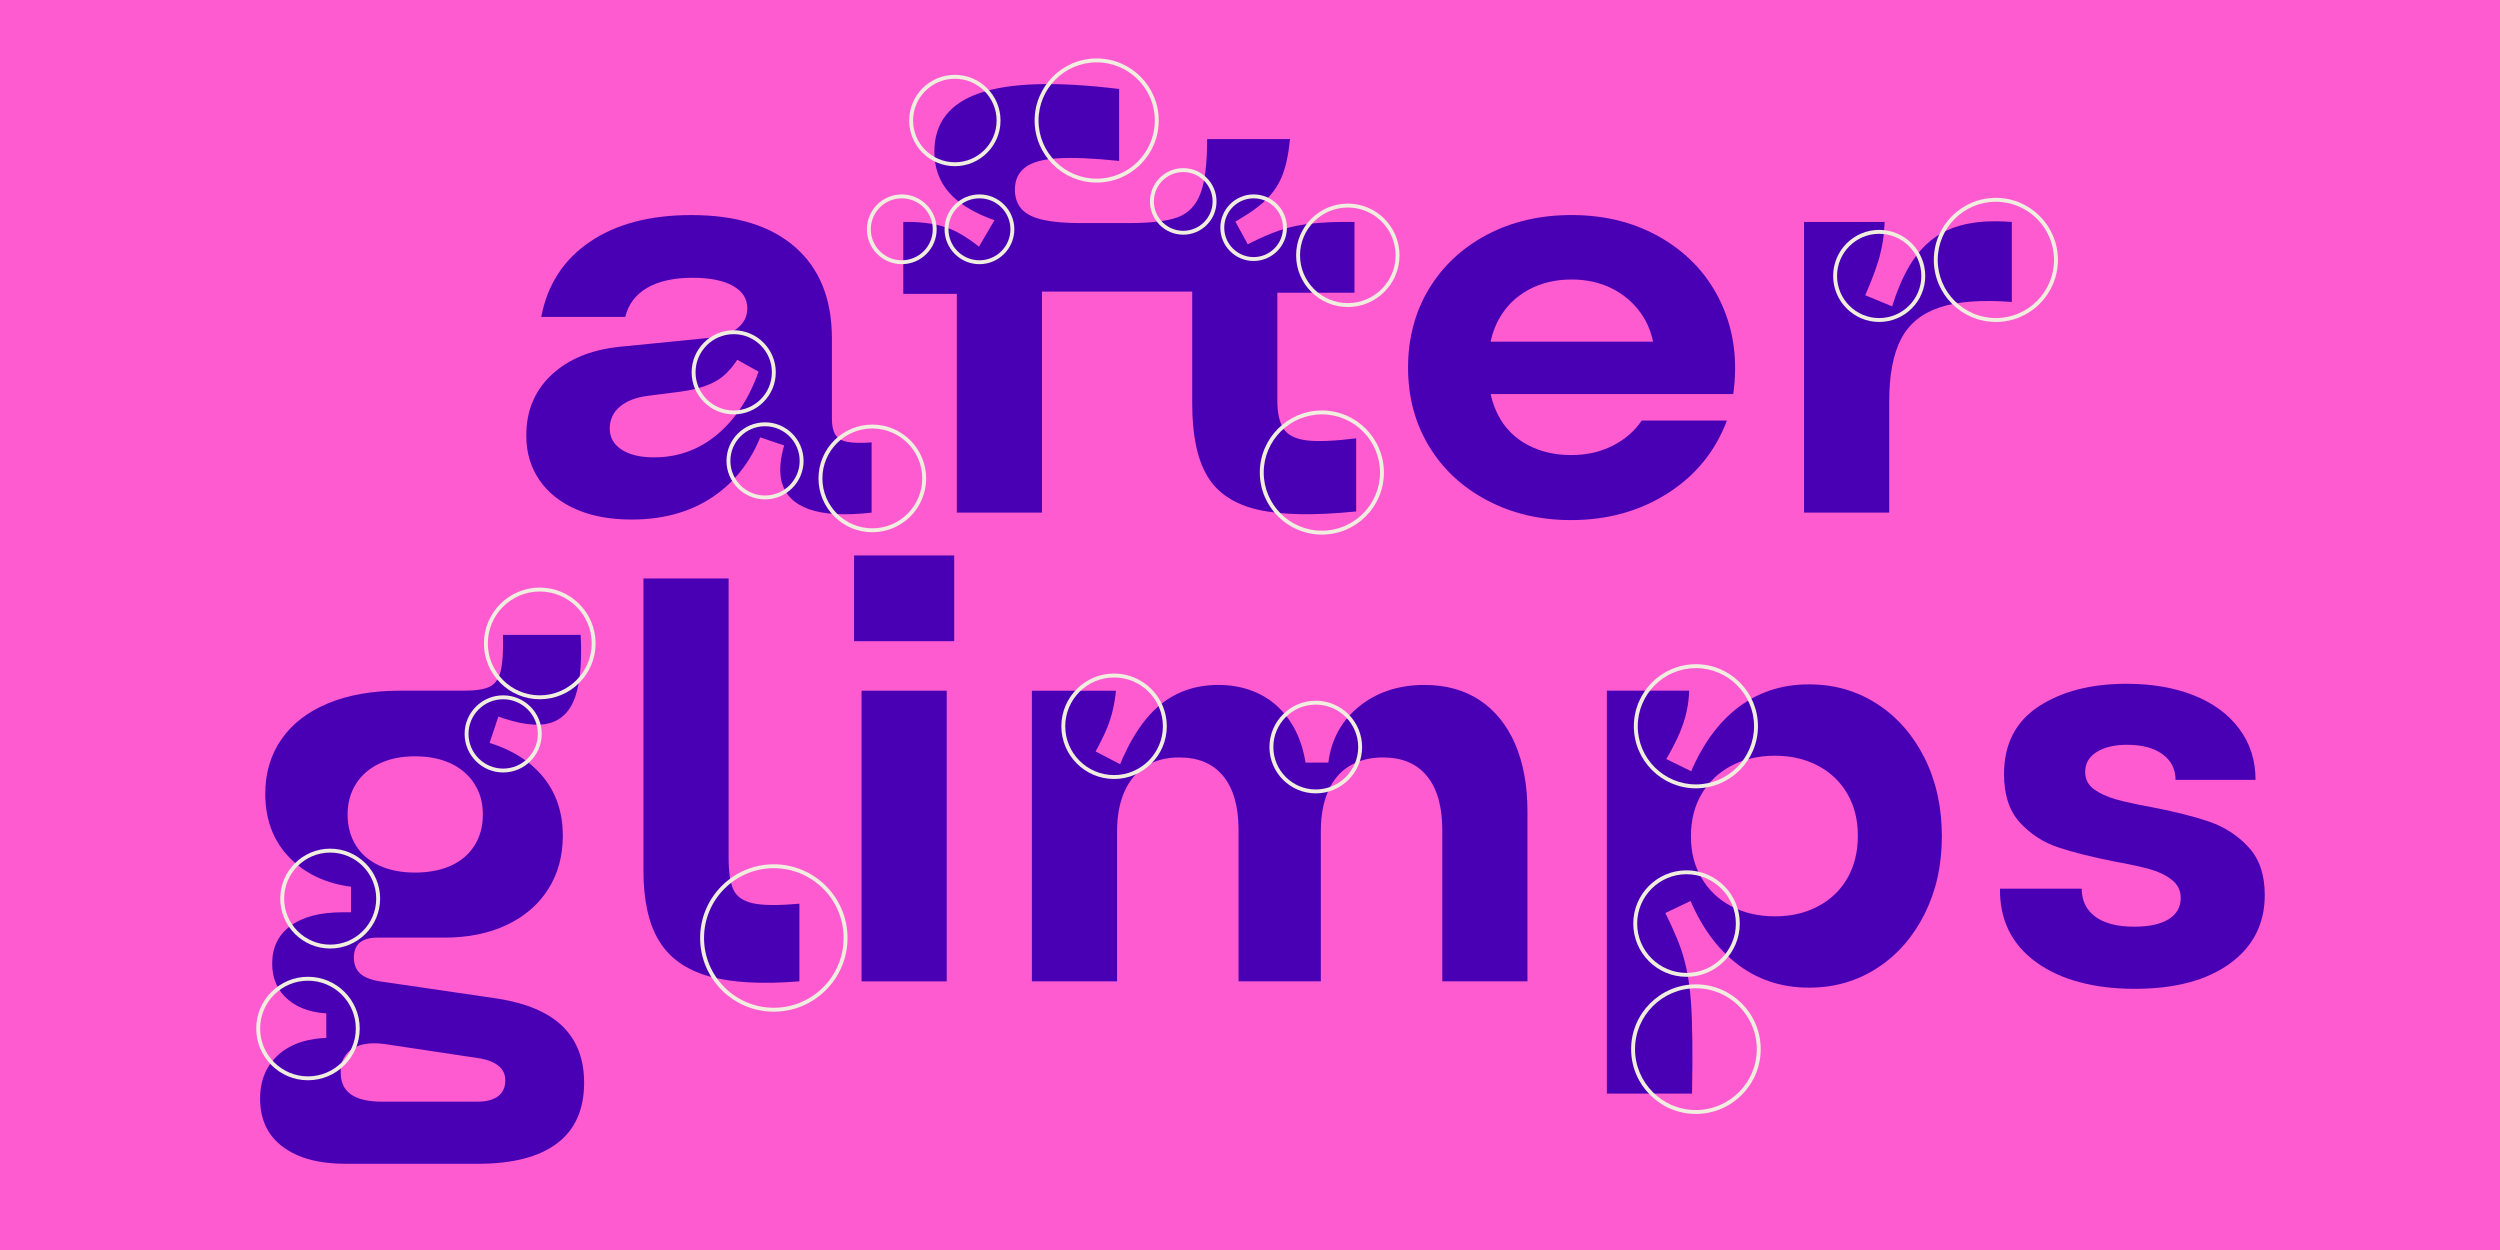 <?xml version="1.0" encoding="UTF-8"?><svg id="Layer_1" xmlns="http://www.w3.org/2000/svg" viewBox="0 0 1920 960"><defs><style>.cls-1{fill:#f0eedf;}.cls-2{fill:#ff5bd0;}.cls-3{fill:#4900b4;}</style></defs><rect class="cls-2" x="-2" y="-2" width="1924" height="964"/><path class="cls-3" d="m442.2,391.03c-12.09-5.3-21.44-12.82-28.07-22.54-6.63-9.72-9.95-21.07-9.95-34.04,0-18.86,6.41-34.33,19.23-46.41,12.82-12.08,30.13-19.3,51.94-21.66l71.17-7.07c8.25-.88,14.88-3.32,19.89-7.29,5.01-3.98,7.51-9.06,7.51-15.25,0-7.36-3.69-13.11-11.05-17.24-7.37-4.12-17.68-6.19-30.94-6.19-14.44,0-26.08,2.58-34.92,7.74-8.84,5.16-14.44,12.6-16.8,22.32h-64.54c4.71-24.75,17.16-43.98,37.35-57.68,20.18-13.7,46.19-20.55,78.02-20.55,34.48,0,61.07,8.25,79.79,24.75,18.71,16.51,28.07,39.78,28.07,69.84v61.88c0,5.3.88,9.36,2.65,12.16,1.77,2.8,4.79,4.64,9.06,5.53,4.27.88,10.53,1.04,18.79.44v53.93c-20.63,2.36-36.69,1.47-48.18-2.65s-18.5-11.27-21-21.44c-2.51-10.17-.37-23.5,6.41-40l11.05,17.68-47.3-15.91,17.68-7.51c-7.07,23.87-19.53,42.37-37.35,55.47-17.83,13.12-39.71,19.67-65.64,19.67-16.51,0-30.8-2.65-42.88-7.96Zm112.5-60.78c14.88-13.99,25.56-33.52,32.05-58.57l12.38,22.99-41.99-23.43,15.03-5.3c-5.9,11.79-12.38,20.11-19.45,24.97-7.07,4.86-17.24,8.18-30.5,9.95l-24.31,3.09c-9.43,1.18-16.73,3.98-21.88,8.4-5.16,4.42-7.74,10.02-7.74,16.8s3.02,12.16,9.06,16.13c6.04,3.98,14.37,5.97,24.97,5.97,20.04,0,37.5-7,52.38-21Z"/><path class="cls-3" d="m966.23,391.47c-18.12-4.12-31.09-12.67-38.9-25.64-7.81-12.96-11.71-31.53-11.71-55.7v-115.37l29.17,29.17h-144.54v169.74h-65.42v-167.97h-41.11v-55.25c15.62-.29,28.43,1.84,38.46,6.41,10.01,4.57,21.95,13.48,35.8,26.74l-22.1-3.98,22.54-38.46,13.26,13.26c-21.81-5.3-37.95-12.67-48.4-22.1-10.46-9.43-15.69-21.36-15.69-35.8,0-22.1,11.64-37.13,34.92-45.09,23.28-7.96,58.94-8.99,106.97-3.09v55.25c-20.04-2.06-35.8-2.72-47.3-1.99-11.49.74-19.82,3.09-24.98,7.07-5.16,3.98-7.74,9.66-7.74,17.02,0,6.19,1.77,11.2,5.3,15.03,3.54,3.83,9.06,6.56,16.58,8.18,7.51,1.62,17.02,2.43,28.51,2.43h37.13c16.8,0,29.24-1.47,37.35-4.42,8.1-2.94,13.92-8.91,17.46-17.9,3.54-8.99,5.3-23.05,5.3-42.21h63.65c-1.18,12.09-3.32,21.81-6.41,29.17-3.09,7.37-7.89,13.92-14.37,19.67-6.49,5.75-16.07,12.01-28.73,18.79l.88-16.35,22.54,41.11-14.59-7.07c15.62-8.84,29.32-14.73,41.11-17.68,11.78-2.94,28.14-4.27,49.07-3.98v54.37h-88.41l29.17-29.17v111.83c0,9.72,1.62,17.02,4.86,21.88,3.24,4.86,9.13,7.81,17.68,8.84,8.54,1.04,21.22.52,38.01-1.55v56.14c-32.12,3.24-57.24,2.8-75.37-1.33Z"/><path class="cls-3" d="m1141.94,384.18c-19.16-10.17-34.04-24.09-44.65-41.77-10.61-17.68-15.91-37.72-15.91-60.12s5.37-42.88,16.13-60.56c10.75-17.68,25.64-31.53,44.65-41.55,19.01-10.02,40.59-15.03,64.76-15.03,26.52,0,49.95,6.12,70.28,18.34,20.33,12.23,35.29,28.81,44.87,49.73,9.57,20.93,12.6,44.06,9.06,69.4h-206.43v-40.22h162.23l-16.36,6.63c-1.18-10.9-4.64-20.4-10.39-28.51-5.75-8.1-13.19-14.44-22.32-19.01-9.14-4.56-19.45-6.85-30.94-6.85-12.38,0-23.43,2.65-33.15,7.96s-17.24,12.75-22.54,22.32c-5.3,9.58-7.96,20.41-7.96,32.49v9.72c0,12.09,2.58,22.92,7.74,32.49,5.15,9.58,12.6,16.95,22.32,22.1,9.72,5.16,20.78,7.74,33.15,7.74s22.39-2.36,31.83-7.07c9.43-4.71,16.94-11.2,22.54-19.45h65.42c-8.84,23.58-24.02,42.21-45.53,55.92-21.51,13.7-46.27,20.55-74.26,20.55-23.87,0-45.38-5.08-64.54-15.25Z"/><path class="cls-3" d="m1385.5,170.46h61.88c-.3,10.32-1.92,20.33-4.86,30.06-2.95,9.72-8.11,22.54-15.47,38.46l-8.84-18.12,42.88,17.68-11.49,9.28c5.3-20.62,11.93-36.76,19.89-48.4,7.96-11.64,17.97-19.74,30.06-24.31,12.08-4.57,27.25-6.11,45.53-4.64v61.44c-23.28-1.77-41.77-.37-55.48,4.2-13.7,4.57-23.58,12.67-29.62,24.31-6.04,11.64-9.06,27.63-9.06,47.96v85.31h-65.42v-223.23Z"/><path class="cls-3" d="m217.22,880.77c-11.64-8.7-17.46-21-17.46-36.91,0-14.44,4.86-25.86,14.59-34.26s23.13-12.6,40.22-12.6l-3.98,16.35v-49.95l4.86,15.03c-14.15,0-25.42-3.47-33.82-10.39-8.4-6.93-12.6-16.28-12.6-28.07,0-12.38,4.71-22.03,14.15-28.95,9.43-6.92,22.69-10.39,39.78-10.39h18.57l-11.94,11.49v-36.69l18.12,6.63c-25.64.3-46.05-6.19-61.22-19.45-15.18-13.26-22.76-30.94-22.76-53.04,0-15.91,4.12-29.84,12.38-41.77,8.25-11.94,20.18-21.14,35.8-27.63,15.62-6.48,34.04-9.73,55.25-9.73h49.07c9.13,0,15.76-1.03,19.89-3.09,4.12-2.06,6.92-6.04,8.4-11.93,1.47-5.89,2.06-15.17,1.77-27.85h59.67c1.17,23.28-.74,40.45-5.75,51.5-5.01,11.05-13.56,16.87-25.64,17.46-12.09.59-28.88-3.98-50.39-13.7l22.54-4.42-14.15,42.43-11.93-14.14c22.99,4.42,40.67,13.12,53.04,26.08,12.38,12.97,18.57,29.33,18.57,49.07,0,15.62-3.76,29.33-11.27,41.11-7.51,11.79-18.12,20.93-31.83,27.41-13.7,6.49-29.69,9.72-47.96,9.72h-51.28c-5.9,0-10.39,1.26-13.48,3.76-3.09,2.51-4.64,6.41-4.64,11.71,0,5.01,1.55,8.99,4.64,11.93,3.09,2.95,8.18,5.01,15.25,6.19l90.62,13.26c22.39,3.54,39.04,10.68,49.95,21.44,10.9,10.75,16.36,25.12,16.36,43.1,0,20.62-6.93,36.17-20.78,46.63-13.86,10.46-34.19,15.69-61,15.69h-101.23c-20.63,0-36.76-4.35-48.4-13.04Zm165.32-38.9c3.68-2.8,5.53-6.85,5.53-12.16,0-4.42-1.62-8.03-4.86-10.83-3.25-2.8-7.96-4.79-14.15-5.97l-73.38-11.05c-10.61-1.48-18.94-.3-24.97,3.54-6.04,3.83-9.06,9.87-9.06,18.12,0,7.66,2.65,13.33,7.96,17.02,5.3,3.68,13.26,5.53,23.87,5.53h73.38c6.78,0,12-1.4,15.69-4.2Zm-36.25-177.03c7.8-3.54,13.85-8.69,18.12-15.47,4.27-6.78,6.41-14.73,6.41-23.87s-2.14-16.65-6.41-23.43c-4.28-6.78-10.32-12-18.12-15.69-7.81-3.68-17.02-5.53-27.63-5.53s-19.38,1.84-27.18,5.53c-7.81,3.69-13.86,8.92-18.12,15.69-4.28,6.78-6.41,14.59-6.41,23.43s2.13,17.09,6.41,23.87c4.27,6.78,10.31,11.93,18.12,15.47,7.8,3.54,16.87,5.3,27.18,5.3s19.82-1.77,27.63-5.3Z"/><path class="cls-3" d="m544.1,749.7c-17.39-5.01-30.06-14.07-38.01-27.18-7.96-13.11-11.94-31.16-11.94-54.15v-224.11h65.42v214.38c0,11.2,1.25,19.45,3.76,24.75,2.5,5.3,7.58,8.77,15.25,10.39,7.66,1.62,19.45,1.7,35.36.22v59.67c-29.17,2.36-52.46,1.03-69.84-3.98Z"/><path class="cls-3" d="m655.92,426.58h76.91v65.86h-76.91v-65.86Zm5.75,103.88h65.42v223.23h-65.42v-223.23Z"/><path class="cls-3" d="m792.51,530.46h64.54c-.88,9.73-3.03,18.94-6.41,27.63-3.39,8.7-9.66,20.55-18.79,35.58l-2.65-22.99,38.01,19.89-11.93,9.28c8.84-25.34,19.74-43.98,32.71-55.92,12.96-11.93,28.88-17.9,47.74-17.9s35.65,6.26,47.74,18.79c12.08,12.53,18.86,29.55,20.33,51.05l-17.68-10.17h52.6l-19.01,4.42c1.47-19.45,9.13-34.99,22.99-46.63,13.85-11.64,30.94-17.46,51.28-17.46,16.5,0,30.65,3.91,42.43,11.71,11.78,7.81,20.84,19.01,27.19,33.59,6.33,14.59,9.5,31.9,9.5,51.94v130.4h-65.42v-116.25c0-17.97-3.91-31.75-11.71-41.33-7.81-9.57-19.08-14.37-33.82-14.37-10.02,0-18.64,2.21-25.86,6.63-7.22,4.42-12.67,10.91-16.35,19.45-3.69,8.55-5.53,18.72-5.53,30.5v115.37h-63.21v-116.25c0-17.97-3.91-31.75-11.71-41.33-7.81-9.57-19.08-14.37-33.82-14.37-10.02,0-18.57,2.21-25.64,6.63-7.07,4.42-12.53,10.91-16.36,19.45-3.83,8.55-5.75,18.72-5.75,30.5v115.37h-65.42v-223.23Z"/><path class="cls-3" d="m1291.34,559.63c-3.69,9.43-9.95,21.22-18.79,35.36l-7.07-19.01,41.55,20.33-12.38,6.63c9.13-25.34,21.73-44.57,37.79-57.69,16.06-13.11,34.99-19.67,56.8-19.67,19.45,0,36.91,5.01,52.38,15.03,15.47,10.02,27.63,23.87,36.47,41.55,8.84,17.68,13.26,37.72,13.26,60.12s-4.42,41.99-13.26,59.67c-8.84,17.68-21,31.54-36.47,41.55-15.47,10.02-32.93,15.03-52.38,15.03-21.81,0-40.82-6.55-57.02-19.67-16.21-13.11-28.88-32.19-38.01-57.24l12.82,6.19-40.67,19.45,5.3-20.33c9.13,17.09,15.62,31.16,19.45,42.21,3.83,11.05,6.33,24.31,7.51,39.78,1.17,15.47,1.47,39.12.88,70.95h-65.42v-309.42h63.21c-.3,10.02-2.29,19.75-5.97,29.17Zm38.24,28.51c-9.72,5.16-17.32,12.38-22.76,21.66-5.46,9.28-8.18,20.11-8.18,32.49s2.72,22.76,8.18,32.05c5.45,9.28,13.04,16.51,22.76,21.66,9.73,5.16,20.92,7.74,33.59,7.74s23.43-2.58,33.15-7.74c9.72-5.15,17.24-12.38,22.54-21.66,5.3-9.28,7.96-20.11,7.96-32.49s-2.65-22.76-7.96-32.05c-5.3-9.28-12.82-16.5-22.54-21.66-9.72-5.15-20.78-7.74-33.15-7.74s-23.87,2.58-33.59,7.74Z"/><path class="cls-3" d="m1563.62,738.87c-18.72-13.7-27.92-32.49-27.63-56.36h62.77c0,9.14,3.46,16.29,10.39,21.44,6.92,5.16,16.87,7.74,29.84,7.74,11.49,0,20.33-1.91,26.52-5.75,6.19-3.83,9.28-9.28,9.28-16.36,0-5.59-2.21-10.17-6.63-13.7-4.42-3.54-9.95-6.26-16.58-8.18-6.63-1.91-15.69-3.9-27.18-5.97-17.98-3.54-32.64-7.22-43.98-11.05-11.35-3.83-21.07-10.17-29.17-19.01-8.11-8.84-12.16-21.22-12.16-37.13,0-22.99,8.84-40.29,26.52-51.94,17.68-11.64,40.22-17.46,67.63-17.46,19.45,0,36.61,2.95,51.5,8.84,14.88,5.9,26.52,14.44,34.92,25.64,8.4,11.2,12.6,24.31,12.6,39.34h-61.44c0-8.25-3.32-14.81-9.95-19.67-6.63-4.86-15.69-7.29-27.18-7.29-9.72,0-17.54,1.84-23.43,5.53-5.9,3.69-8.84,8.77-8.84,15.25,0,5.6,2.21,10.02,6.63,13.26,4.42,3.25,9.95,5.82,16.58,7.74,6.63,1.92,15.69,3.91,27.18,5.97,18.27,3.54,33.22,7.29,44.87,11.27,11.64,3.98,21.66,10.46,30.06,19.45,8.4,8.99,12.6,21.29,12.6,36.91,0,22.1-8.92,39.64-26.74,52.6-17.83,12.97-42.21,19.45-73.16,19.45s-57.1-6.85-75.81-20.55Z"/><path class="cls-1" d="m563.49,318.25c-17.82,0-32.31-14.49-32.31-32.31s14.49-32.31,32.31-32.31,32.31,14.49,32.31,32.31-14.49,32.31-32.31,32.31Zm0-61.62c-16.16,0-29.31,13.15-29.31,29.31s13.15,29.31,29.31,29.31,29.31-13.15,29.31-29.31-13.15-29.31-29.31-29.31Z"/><path class="cls-1" d="m587.54,383.54c-16.32,0-29.6-13.28-29.6-29.6s13.28-29.6,29.6-29.6,29.6,13.28,29.6,29.6-13.28,29.6-29.6,29.6Zm0-56.19c-14.67,0-26.6,11.93-26.6,26.6s11.93,26.6,26.6,26.6,26.6-11.93,26.6-26.6-11.93-26.6-26.6-26.6Z"/><path class="cls-1" d="m669.94,408.76c-22.8,0-41.34-18.55-41.34-41.35s18.55-41.34,41.34-41.34,41.35,18.55,41.35,41.34-18.55,41.35-41.35,41.35Zm0-79.69c-21.14,0-38.34,17.2-38.34,38.34s17.2,38.35,38.34,38.35,38.35-17.2,38.35-38.35-17.2-38.34-38.35-38.34Z"/><path class="cls-1" d="m752.21,202.89c-14.77,0-26.79-12.02-26.79-26.79s12.02-26.79,26.79-26.79,26.79,12.02,26.79,26.79-12.02,26.79-26.79,26.79Zm0-50.57c-13.12,0-23.79,10.67-23.79,23.79s10.67,23.79,23.79,23.79,23.79-10.67,23.79-23.79-10.67-23.79-23.79-23.79Z"/><path class="cls-1" d="m692.57,202.89c-14.77,0-26.79-12.02-26.79-26.79s12.02-26.79,26.79-26.79,26.79,12.02,26.79,26.79-12.02,26.79-26.79,26.79Zm0-50.57c-13.12,0-23.79,10.67-23.79,23.79s10.67,23.79,23.79,23.79,23.79-10.67,23.79-23.79-10.67-23.79-23.79-23.79Z"/><path class="cls-1" d="m842.25,140.21c-26.28,0-47.66-21.38-47.66-47.66s21.38-47.66,47.66-47.66,47.66,21.38,47.66,47.66-21.38,47.66-47.66,47.66Zm0-92.32c-24.63,0-44.66,20.04-44.66,44.66s20.04,44.66,44.66,44.66,44.66-20.04,44.66-44.66-20.04-44.66-44.66-44.66Z"/><path class="cls-1" d="m733.33,127.63c-19.34,0-35.08-15.73-35.08-35.07s15.73-35.08,35.08-35.08,35.07,15.73,35.07,35.08-15.73,35.07-35.07,35.07Zm0-67.15c-17.69,0-32.08,14.39-32.08,32.08s14.39,32.07,32.08,32.07,32.07-14.39,32.07-32.07-14.39-32.08-32.07-32.08Z"/><path class="cls-1" d="m962.78,200.43c-14.09,0-25.56-11.46-25.56-25.56s11.46-25.56,25.56-25.56,25.56,11.46,25.56,25.56-11.46,25.56-25.56,25.56Zm0-48.11c-12.44,0-22.56,10.12-22.56,22.56s10.12,22.56,22.56,22.56,22.56-10.12,22.56-22.56-10.12-22.56-22.56-22.56Z"/><path class="cls-1" d="m1035.13,235.79c-21.9,0-39.71-17.81-39.71-39.71s17.81-39.71,39.71-39.71,39.71,17.81,39.71,39.71-17.81,39.71-39.71,39.71Zm0-76.42c-20.24,0-36.71,16.47-36.71,36.71s16.47,36.71,36.71,36.71,36.71-16.47,36.71-36.71-16.47-36.71-36.71-36.71Z"/><path class="cls-1" d="m908.73,180.25c-14.09,0-25.56-11.46-25.56-25.56s11.46-25.56,25.56-25.56,25.56,11.46,25.56,25.56-11.46,25.56-25.56,25.56Zm0-48.11c-12.44,0-22.56,10.12-22.56,22.56s10.12,22.56,22.56,22.56,22.56-10.12,22.56-22.56-10.12-22.56-22.56-22.56Z"/><path class="cls-1" d="m1015.2,410.57c-26.28,0-47.66-21.38-47.66-47.66s21.38-47.66,47.66-47.66,47.66,21.38,47.66,47.66-21.38,47.66-47.66,47.66Zm0-92.32c-24.63,0-44.66,20.04-44.66,44.66s20.04,44.66,44.66,44.66,44.66-20.04,44.66-44.66-20.04-44.66-44.66-44.66Z"/><path class="cls-1" d="m1532.83,247.27c-26.28,0-47.66-21.38-47.66-47.66s21.38-47.66,47.66-47.66,47.66,21.38,47.66,47.66-21.38,47.66-47.66,47.66Zm0-92.32c-24.63,0-44.66,20.04-44.66,44.66s20.04,44.66,44.66,44.66,44.66-20.04,44.66-44.66-20.04-44.66-44.66-44.66Z"/><path class="cls-1" d="m1443.22,247.27c-19.5,0-35.36-15.86-35.36-35.36s15.86-35.36,35.36-35.36,35.36,15.86,35.36,35.36-15.86,35.36-35.36,35.36Zm0-67.71c-17.84,0-32.36,14.51-32.36,32.36s14.51,32.36,32.36,32.36,32.36-14.51,32.36-32.36-14.52-32.36-32.36-32.36Z"/><path class="cls-1" d="m855.61,598.26c-22.33,0-40.49-18.16-40.49-40.49s18.16-40.49,40.49-40.49,40.49,18.16,40.49,40.49-18.16,40.49-40.49,40.49Zm0-77.98c-20.67,0-37.49,16.82-37.49,37.49s16.82,37.49,37.49,37.49,37.49-16.82,37.49-37.49-16.82-37.49-37.49-37.49Z"/><path class="cls-1" d="m1010.51,609.31c-19.62,0-35.58-15.96-35.58-35.58s15.96-35.58,35.58-35.58,35.58,15.96,35.58,35.58-15.96,35.58-35.58,35.58Zm0-68.16c-17.96,0-32.58,14.61-32.58,32.58s14.61,32.58,32.58,32.58,32.58-14.61,32.58-32.58-14.61-32.58-32.58-32.58Z"/><path class="cls-1" d="m1302.46,855.51c-27.44,0-49.76-22.32-49.76-49.76s22.32-49.76,49.76-49.76,49.76,22.32,49.76,49.76-22.32,49.76-49.76,49.76Zm0-96.52c-25.78,0-46.76,20.98-46.76,46.76s20.98,46.76,46.76,46.76,46.76-20.98,46.76-46.76-20.98-46.76-46.76-46.76Z"/><path class="cls-1" d="m1295.25,750.2c-22.55,0-40.9-18.35-40.9-40.9s18.35-40.9,40.9-40.9,40.9,18.35,40.9,40.9-18.35,40.9-40.9,40.9Zm0-78.8c-20.9,0-37.9,17-37.9,37.9s17,37.9,37.9,37.9,37.9-17,37.9-37.9-17-37.9-37.9-37.9Z"/><path class="cls-1" d="m1302.46,605.43c-26.28,0-47.66-21.38-47.66-47.66s21.38-47.66,47.66-47.66,47.66,21.38,47.66,47.66-21.38,47.66-47.66,47.66Zm0-92.32c-24.63,0-44.66,20.04-44.66,44.66s20.04,44.66,44.66,44.66,44.66-20.04,44.66-44.66-20.04-44.66-44.66-44.66Z"/><path class="cls-1" d="m386.44,593.26c-16.33,0-29.62-13.29-29.62-29.62s13.29-29.62,29.62-29.62,29.62,13.29,29.62,29.62-13.29,29.62-29.62,29.62Zm0-56.23c-14.68,0-26.62,11.94-26.62,26.62s11.94,26.62,26.62,26.62,26.62-11.94,26.62-26.62-11.94-26.62-26.62-26.62Z"/><path class="cls-1" d="m414.55,537.03c-23.64,0-42.88-19.24-42.88-42.88s19.24-42.88,42.88-42.88,42.88,19.24,42.88,42.88-19.24,42.88-42.88,42.88Zm0-82.76c-21.99,0-39.88,17.89-39.88,39.88s17.89,39.88,39.88,39.88,39.88-17.89,39.88-39.88-17.89-39.88-39.88-39.88Z"/><path class="cls-1" d="m594.3,776.98c-31.21,0-56.6-25.39-56.6-56.6s25.39-56.6,56.6-56.6,56.6,25.39,56.6,56.6-25.39,56.6-56.6,56.6Zm0-110.21c-29.56,0-53.6,24.05-53.6,53.6s24.05,53.6,53.6,53.6,53.6-24.05,53.6-53.6-24.05-53.6-53.6-53.6Z"/><path class="cls-1" d="m253.58,728.47c-21.14,0-38.35-17.2-38.35-38.35s17.2-38.35,38.35-38.35,38.35,17.2,38.35,38.35-17.2,38.35-38.35,38.35Zm0-73.69c-19.49,0-35.35,15.86-35.35,35.35s15.86,35.35,35.35,35.35,35.35-15.86,35.35-35.35-15.86-35.35-35.35-35.35Z"/><path class="cls-1" d="m236.53,829.64c-21.91,0-39.74-17.83-39.74-39.74s17.83-39.74,39.74-39.74,39.74,17.83,39.74,39.74-17.83,39.74-39.74,39.74Zm0-76.47c-20.26,0-36.74,16.48-36.74,36.74s16.48,36.74,36.74,36.74,36.74-16.48,36.74-36.74-16.48-36.74-36.74-36.74Z"/></svg>